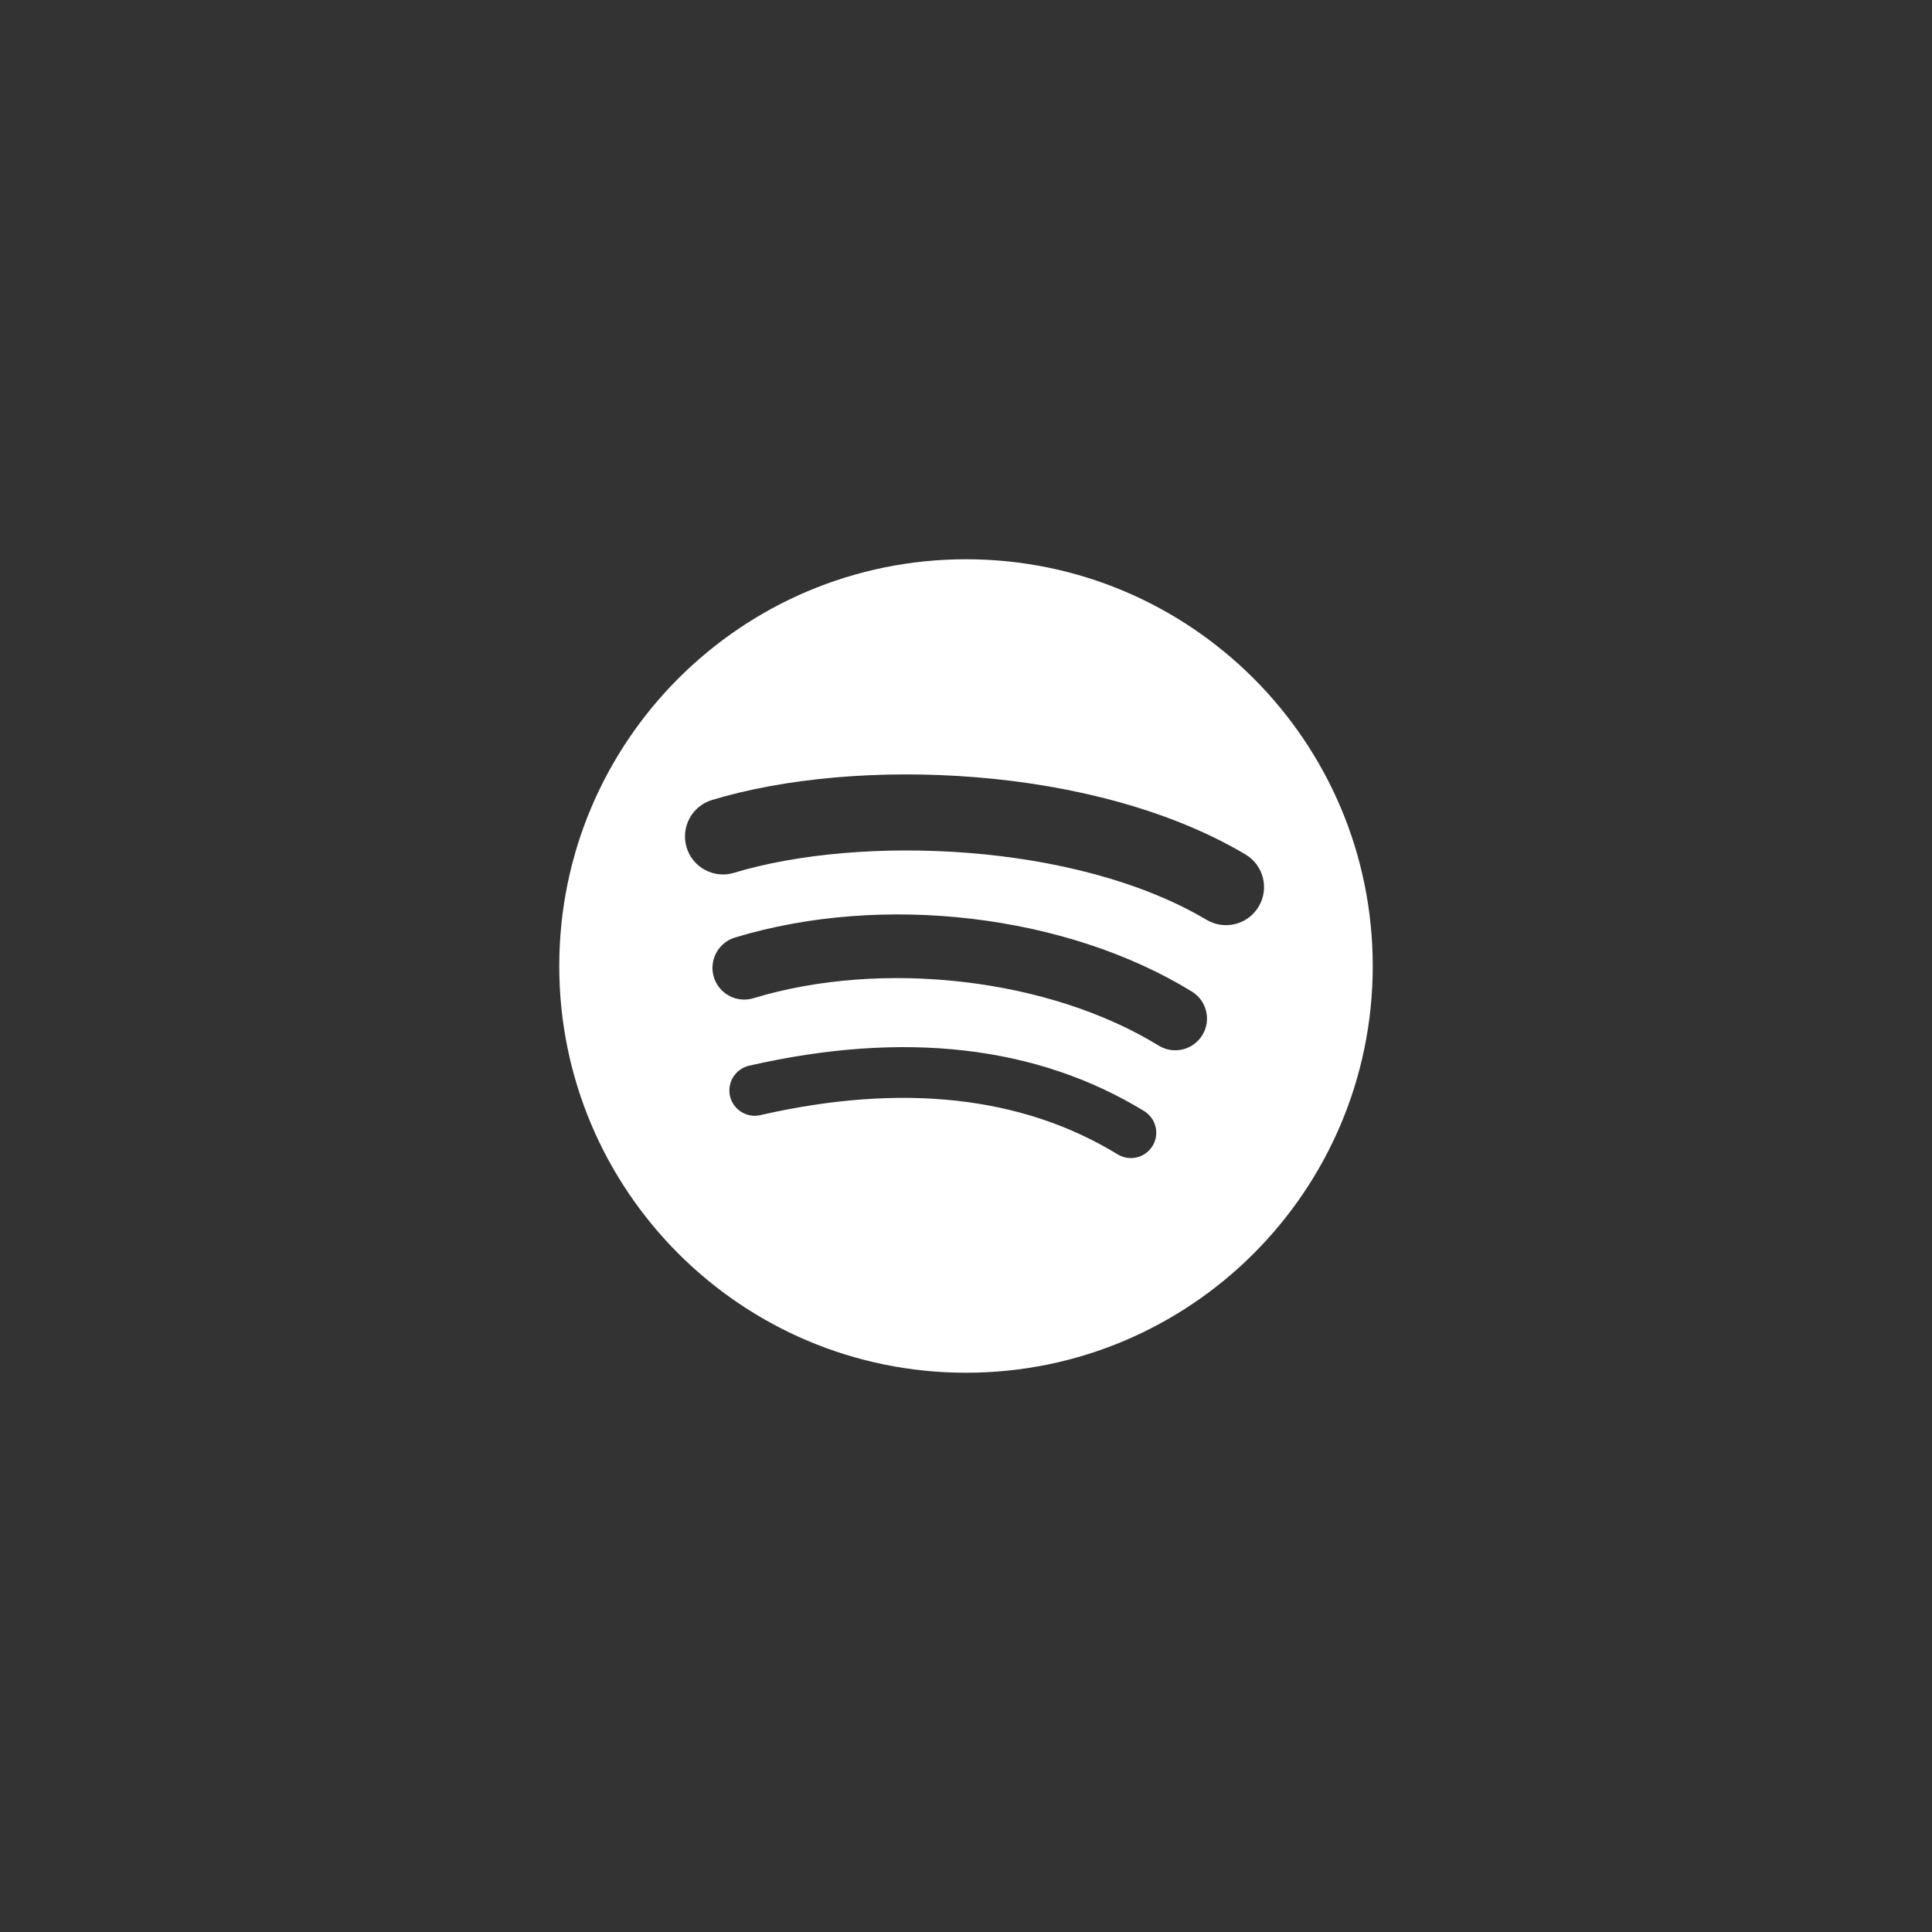 <svg width="38" height="38" viewBox="0 0 38 38" fill="none" xmlns="http://www.w3.org/2000/svg">
<rect x="0" y="0" width="38" height="38" fill="#333333" stroke="none"/>
<path d="M23.732 18.092C21.154 16.561 16.9 16.42 14.438 17.167C14.043 17.287 13.625 17.064 13.505 16.669C13.385 16.273 13.608 15.855 14.004 15.735C16.83 14.877 21.527 15.043 24.496 16.805C24.852 17.016 24.968 17.476 24.757 17.83C24.547 18.186 24.087 18.303 23.732 18.092H23.732ZM23.648 20.36C23.467 20.654 23.083 20.746 22.79 20.566C20.64 19.244 17.362 18.861 14.818 19.634C14.488 19.733 14.14 19.547 14.04 19.218C13.992 19.06 14.009 18.889 14.087 18.743C14.165 18.597 14.297 18.488 14.456 18.44C17.361 17.558 20.973 17.985 23.443 19.503C23.736 19.683 23.828 20.067 23.648 20.36ZM22.669 22.539C22.635 22.595 22.59 22.643 22.537 22.682C22.484 22.721 22.424 22.748 22.36 22.764C22.297 22.779 22.231 22.782 22.166 22.772C22.101 22.762 22.039 22.739 21.983 22.705C20.105 21.556 17.74 21.297 14.955 21.933C14.892 21.948 14.825 21.95 14.761 21.939C14.696 21.928 14.635 21.904 14.579 21.869C14.524 21.835 14.476 21.789 14.438 21.736C14.4 21.683 14.373 21.622 14.358 21.558C14.344 21.495 14.342 21.428 14.353 21.364C14.364 21.299 14.387 21.238 14.422 21.182C14.457 21.127 14.502 21.079 14.556 21.041C14.609 21.003 14.669 20.976 14.733 20.961C17.781 20.265 20.395 20.565 22.503 21.853C22.559 21.887 22.608 21.932 22.646 21.985C22.685 22.038 22.713 22.098 22.728 22.162C22.744 22.225 22.746 22.291 22.736 22.356C22.726 22.421 22.703 22.483 22.669 22.539H22.669ZM19 11C14.582 11 11 14.582 11 19C11 23.419 14.582 27 19 27C23.418 27 27 23.419 27 19C27 14.582 23.418 11 19 11" fill="white"/>
</svg>
